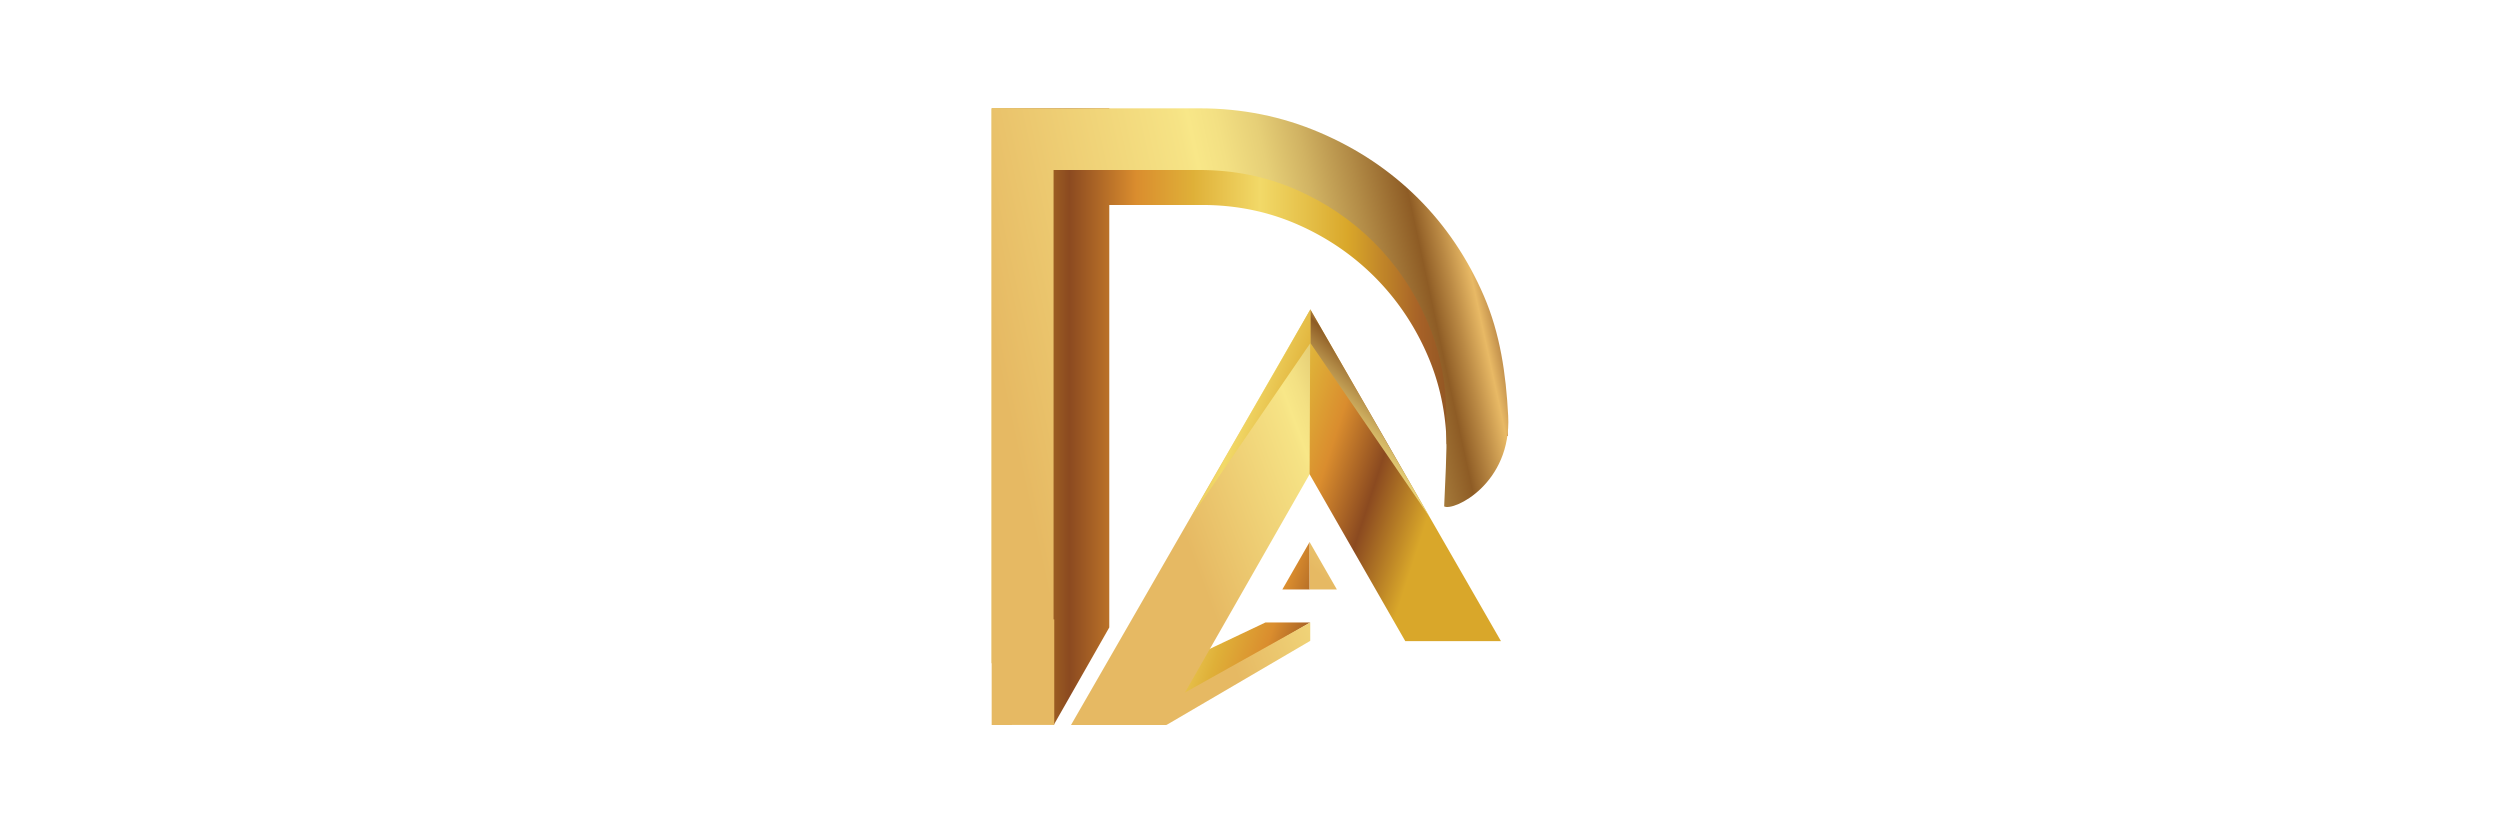 <?xml version="1.0"?>
<svg xmlns="http://www.w3.org/2000/svg" width="300" height="100" viewBox="0 0 300 100">
  <g clip-path="url(#a)">
    <path fill="url(#b)" d="m139.975 84.793 17.253-10.096h-5.378l-12.353 5.86.478 4.236Z"/>
    <path fill="url(#c)" d="M157.228 74.697v2.205l-17.253 10.096v-2.656l17.253-9.645Z"/>
    <path fill="url(#d)" d="M128.522 86.998h11.453l17.824-31.22-.562-18.65-28.715 49.87Z"/>
    <path fill="url(#e)" d="m157.152 56.908.085-19.78 22.877 39.807h-11.481l-11.481-20.027Z"/>
    <path fill="url(#f)" d="M157.237 37.128v4.022l14.33 20.913-14.33-24.935Z"/>
    <path fill="url(#g)" d="M157.258 37.128v4.022l-14.329 20.913 14.329-24.935Z"/>
    <path fill="url(#h)" d="M153.882 70.734h3.27v-5.692l-3.27 5.692Z"/>
    <path fill="url(#i)" d="M157.152 65.042v5.692h3.272l-3.272-5.692Z"/>
    <path fill="url(#j)" d="M178.091 39.713c-1.93-4.508-4.542-8.418-7.839-11.73-3.301-3.312-7.193-5.94-11.68-7.876-4.492-1.94-9.261-2.908-14.314-2.908h-11.144v-4.197H119v66.566l7.446 7.427 6.668-11.702V24.597h11.144c4.068 0 7.874.779 11.419 2.327 3.541 1.548 6.645 3.665 9.313 6.34 2.663 2.68 4.77 5.798 6.311 9.356 1.445 3.33 2.204 6.893 2.297 10.682a68.216 68.216 0 0 1 7.341-.992c-.201-4.418-1.148-8.617-2.848-12.598Z"/>
    <path fill="url(#k)" d="M178.066 35.515c-1.947-4.509-4.582-8.418-7.907-11.73-3.33-3.313-7.255-5.941-11.781-7.877-4.531-1.94-9.342-2.908-14.438-2.908H119v74h2.428l.003-.004h5.079v-12.67h-.082V20.398h17.512c4.103 0 7.942.778 11.518 2.327 3.572 1.549 6.703 3.665 9.393 6.34 2.687 2.681 4.811 5.8 6.366 9.357 1.559 3.562 2.336 7.386 2.336 11.472 0 4.087.135 2.53-.253 10.874 1.131.624 8.11-2.732 7.681-10.874-.267-5.069-.971-9.867-2.915-14.38Z"/>
  </g>
  <defs>
    <linearGradient id="b" x1="163.994" x2="117.727" y1="84.776" y2="69.792" gradientUnits="userSpaceOnUse">
      <stop stop-color="#D9A72A"/>
      <stop offset=".15" stop-color="#8B4A20"/>
      <stop offset=".28" stop-color="#DA8D2E"/>
      <stop offset=".39" stop-color="#DFB038"/>
      <stop offset=".52" stop-color="#F2D968"/>
      <stop offset=".61" stop-color="#E5C049"/>
      <stop offset=".69" stop-color="#D9A72A"/>
      <stop offset=".83" stop-color="#A66127"/>
      <stop offset=".92" stop-color="#855021"/>
      <stop offset="1" stop-color="#C0772A"/>
    </linearGradient>
    <linearGradient id="c" x1="146.507" x2="183.897" y1="81.637" y2="67.665" gradientUnits="userSpaceOnUse">
      <stop stop-color="#E6B963"/>
      <stop offset=".05" stop-color="#E6B963"/>
      <stop offset=".46" stop-color="#F6E385"/>
      <stop offset=".48" stop-color="#F8E788"/>
      <stop offset=".53" stop-color="#F3E083"/>
      <stop offset=".6" stop-color="#E6CF77"/>
      <stop offset=".67" stop-color="#D1B363"/>
      <stop offset=".75" stop-color="#B38C47"/>
      <stop offset=".84" stop-color="#8E5C25"/>
      <stop offset=".85" stop-color="#9A682D"/>
      <stop offset=".88" stop-color="#BA8944"/>
      <stop offset=".92" stop-color="#E8B965"/>
      <stop offset=".98" stop-color="#854E23"/>
      <stop offset="1" stop-color="#291B10"/>
    </linearGradient>
    <linearGradient id="d" x1="140.355" x2="177.745" y1="65.175" y2="51.203" gradientUnits="userSpaceOnUse">
      <stop stop-color="#E6B963"/>
      <stop offset=".05" stop-color="#E6B963"/>
      <stop offset=".46" stop-color="#F6E385"/>
      <stop offset=".48" stop-color="#F8E788"/>
      <stop offset=".53" stop-color="#F3E083"/>
      <stop offset=".6" stop-color="#E6CF77"/>
      <stop offset=".67" stop-color="#D1B363"/>
      <stop offset=".75" stop-color="#B38C47"/>
      <stop offset=".84" stop-color="#8E5C25"/>
      <stop offset=".85" stop-color="#9A682D"/>
      <stop offset=".88" stop-color="#BA8944"/>
      <stop offset=".92" stop-color="#E8B965"/>
      <stop offset=".98" stop-color="#854E23"/>
      <stop offset="1" stop-color="#291B10"/>
    </linearGradient>
    <linearGradient id="e" x1="172.018" x2="125.751" y1="60.001" y2="45.016" gradientUnits="userSpaceOnUse">
      <stop stop-color="#D9A72A"/>
      <stop offset=".15" stop-color="#8B4A20"/>
      <stop offset=".28" stop-color="#DA8D2E"/>
      <stop offset=".39" stop-color="#DFB038"/>
      <stop offset=".52" stop-color="#F2D968"/>
      <stop offset=".61" stop-color="#E5C049"/>
      <stop offset=".69" stop-color="#D9A72A"/>
      <stop offset=".83" stop-color="#A66127"/>
      <stop offset=".92" stop-color="#855021"/>
      <stop offset="1" stop-color="#C0772A"/>
    </linearGradient>
    <linearGradient id="f" x1="151.022" x2="169.853" y1="64.043" y2="43.897" gradientUnits="userSpaceOnUse">
      <stop stop-color="#E6B963"/>
      <stop offset=".05" stop-color="#E6B963"/>
      <stop offset=".46" stop-color="#F6E385"/>
      <stop offset=".48" stop-color="#F8E788"/>
      <stop offset=".53" stop-color="#F3E083"/>
      <stop offset=".6" stop-color="#E6CF77"/>
      <stop offset=".67" stop-color="#D1B363"/>
      <stop offset=".75" stop-color="#B38C47"/>
      <stop offset=".84" stop-color="#8E5C25"/>
      <stop offset=".85" stop-color="#9A682D"/>
      <stop offset=".88" stop-color="#BA8944"/>
      <stop offset=".92" stop-color="#E8B965"/>
      <stop offset=".98" stop-color="#854E23"/>
      <stop offset="1" stop-color="#291B10"/>
    </linearGradient>
    <linearGradient id="g" x1="172.967" x2="126.699" y1="57.072" y2="42.088" gradientUnits="userSpaceOnUse">
      <stop stop-color="#D9A72A"/>
      <stop offset=".15" stop-color="#8B4A20"/>
      <stop offset=".28" stop-color="#DA8D2E"/>
      <stop offset=".39" stop-color="#DFB038"/>
      <stop offset=".52" stop-color="#F2D968"/>
      <stop offset=".61" stop-color="#E5C049"/>
      <stop offset=".69" stop-color="#D9A72A"/>
      <stop offset=".83" stop-color="#A66127"/>
      <stop offset=".92" stop-color="#855021"/>
      <stop offset="1" stop-color="#C0772A"/>
    </linearGradient>
    <linearGradient id="h" x1="168.129" x2="121.861" y1="72.01" y2="57.026" gradientUnits="userSpaceOnUse">
      <stop stop-color="#D9A72A"/>
      <stop offset=".15" stop-color="#8B4A20"/>
      <stop offset=".28" stop-color="#DA8D2E"/>
      <stop offset=".39" stop-color="#DFB038"/>
      <stop offset=".52" stop-color="#F2D968"/>
      <stop offset=".61" stop-color="#E5C049"/>
      <stop offset=".69" stop-color="#D9A72A"/>
      <stop offset=".83" stop-color="#A66127"/>
      <stop offset=".92" stop-color="#855021"/>
      <stop offset="1" stop-color="#C0772A"/>
    </linearGradient>
    <linearGradient id="i" x1="157.093" x2="175.924" y1="69.718" y2="49.572" gradientUnits="userSpaceOnUse">
      <stop stop-color="#E6B963"/>
      <stop offset=".05" stop-color="#E6B963"/>
      <stop offset=".46" stop-color="#F6E385"/>
      <stop offset=".48" stop-color="#F8E788"/>
      <stop offset=".53" stop-color="#F3E083"/>
      <stop offset=".6" stop-color="#E6CF77"/>
      <stop offset=".67" stop-color="#D1B363"/>
      <stop offset=".75" stop-color="#B38C47"/>
      <stop offset=".84" stop-color="#8E5C25"/>
      <stop offset=".85" stop-color="#9A682D"/>
      <stop offset=".88" stop-color="#BA8944"/>
      <stop offset=".92" stop-color="#E8B965"/>
      <stop offset=".98" stop-color="#854E23"/>
      <stop offset="1" stop-color="#291B10"/>
    </linearGradient>
    <linearGradient id="j" x1="119" x2="180.939" y1="49.999" y2="49.999" gradientUnits="userSpaceOnUse">
      <stop stop-color="#D9A72A"/>
      <stop offset=".15" stop-color="#8B4A20"/>
      <stop offset=".28" stop-color="#DA8D2E"/>
      <stop offset=".39" stop-color="#DFB038"/>
      <stop offset=".52" stop-color="#F2D968"/>
      <stop offset=".61" stop-color="#E5C049"/>
      <stop offset=".69" stop-color="#D9A72A"/>
      <stop offset=".83" stop-color="#A66127"/>
      <stop offset=".92" stop-color="#855021"/>
      <stop offset="1" stop-color="#C0772A"/>
    </linearGradient>
    <linearGradient id="k" x1="117.901" x2="182.85" y1="51.057" y2="37.011" gradientUnits="userSpaceOnUse">
      <stop stop-color="#E6B963"/>
      <stop offset=".05" stop-color="#E6B963"/>
      <stop offset=".46" stop-color="#F6E385"/>
      <stop offset=".48" stop-color="#F8E788"/>
      <stop offset=".53" stop-color="#F3E083"/>
      <stop offset=".6" stop-color="#E6CF77"/>
      <stop offset=".67" stop-color="#D1B363"/>
      <stop offset=".75" stop-color="#B38C47"/>
      <stop offset=".84" stop-color="#8E5C25"/>
      <stop offset=".85" stop-color="#9A682D"/>
      <stop offset=".88" stop-color="#BA8944"/>
      <stop offset=".92" stop-color="#E8B965"/>
      <stop offset=".98" stop-color="#854E23"/>
      <stop offset="1" stop-color="#291B10"/>
    </linearGradient>
    <clipPath id="a">
      <path fill="#fff" d="M119 13h62v74h-62z"/>
    </clipPath>
  </defs>
</svg>
